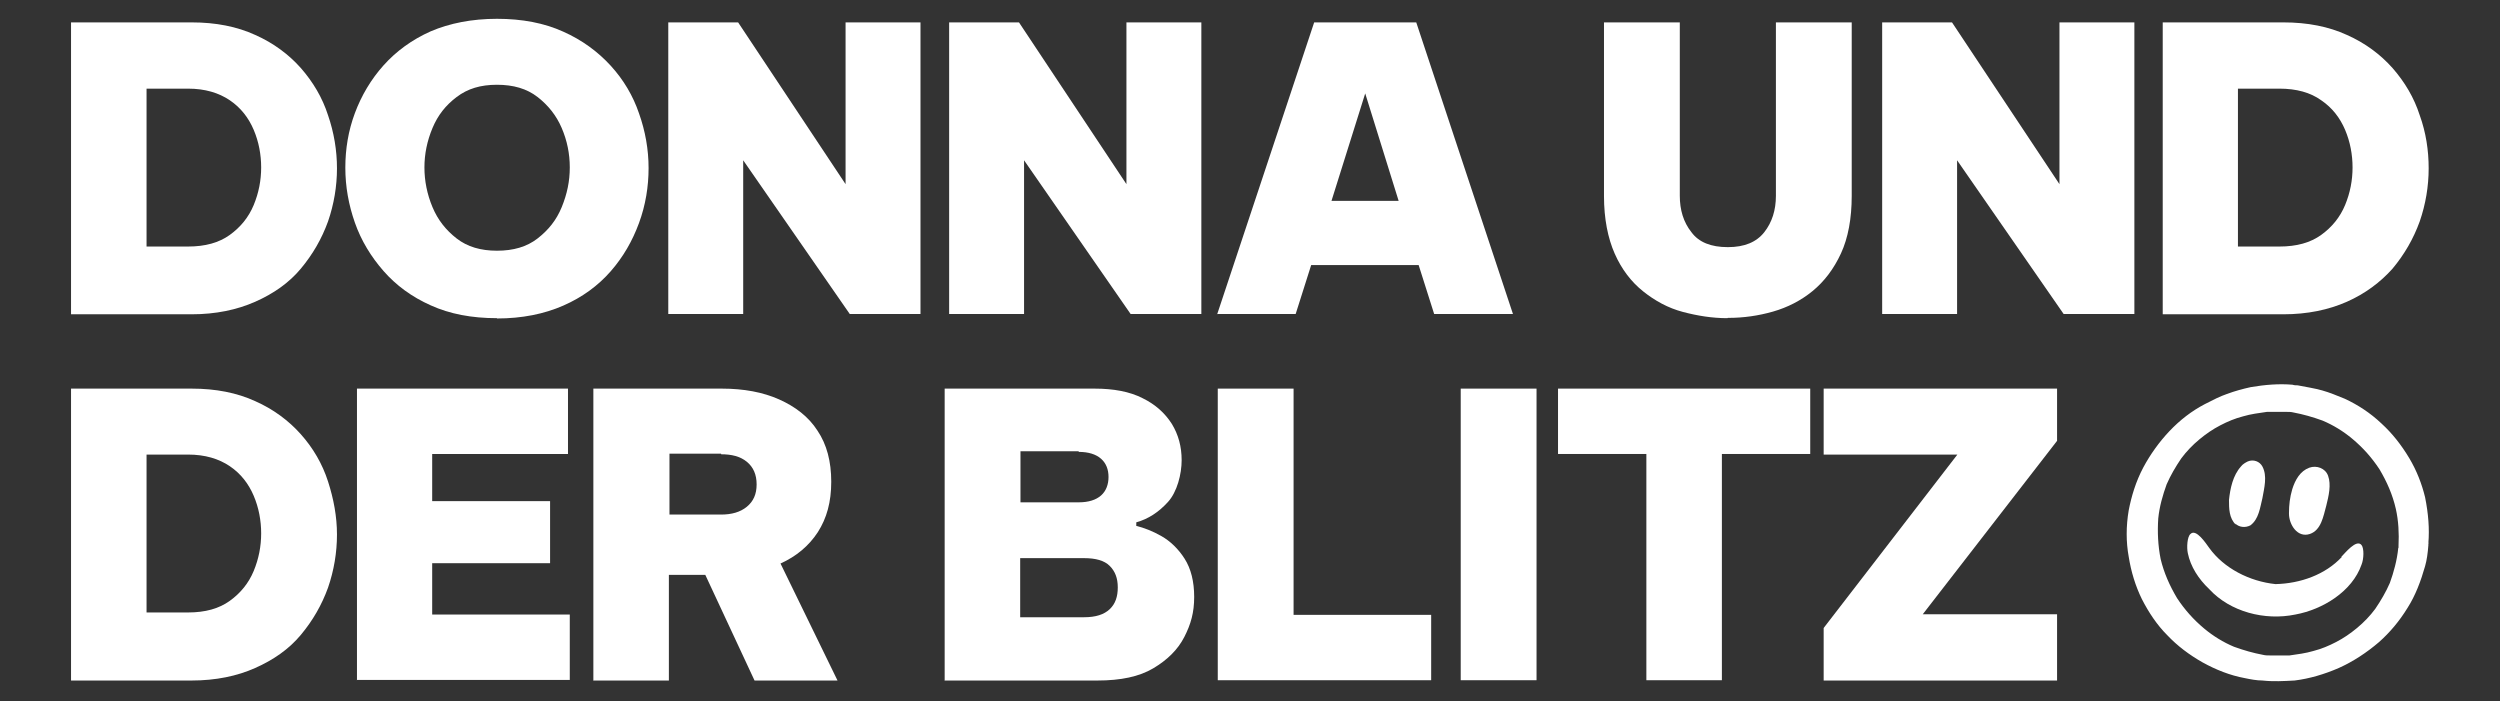 <svg xmlns="http://www.w3.org/2000/svg" viewBox="0 0 837.6 235"><rect x="0" y="0" width="837.6" height="235" fill="#333333" stroke="none"/><defs><style>      .cls-1 {        fill: #fff;      }    </style></defs><g><g id="Ebene_1"><g id="Ebene_1-2" data-name="Ebene_1"><g><path class="cls-1" d="M23.8,105.3V7.5h40.4c8.1,0,15.2,1.4,21.3,4.2,6.1,2.7,11.2,6.5,15.3,11.1,4.1,4.7,7.2,9.9,9.1,15.8,2,5.8,3,11.8,3,17.8s-1,12-3,17.8c-2.1,5.8-5.1,11-9.1,15.8s-9.2,8.4-15.3,11.1-13.2,4.2-21.3,4.2c0,0-40.4,0-40.4,0ZM63,29.7h-13.9v52.9h13.9c5.8,0,10.4-1.3,14-3.9s6.3-5.9,8-10c1.7-4.1,2.5-8.3,2.5-12.6s-.8-8.6-2.5-12.6-4.3-7.4-8-9.9-8.3-3.9-14-3.9Z"></path><path class="cls-1" d="M166.5,106.6c-8.5,0-15.8-1.4-22.2-4.3-6.3-2.8-11.6-6.7-15.8-11.5s-7.5-10.2-9.6-16.2-3.2-12.1-3.2-18.4,1-12.4,3.2-18.3,5.4-11.3,9.6-16,9.5-8.6,15.8-11.4c6.3-2.7,13.8-4.2,22.2-4.2s15.8,1.4,22.2,4.3c6.3,2.8,11.6,6.7,15.9,11.4,4.3,4.7,7.5,10.1,9.5,16,2.1,5.9,3.2,12.1,3.2,18.3s-1,12.4-3.2,18.4-5.3,11.4-9.5,16.2c-4.2,4.8-9.5,8.7-15.9,11.5s-13.8,4.3-22.2,4.3v-.2ZM166.5,84c5.5,0,10-1.3,13.6-4.1s6.3-6.1,8.1-10.5,2.7-8.7,2.7-13.3-.9-9-2.7-13.2-4.5-7.6-8.1-10.4-8.1-4.1-13.6-4.1-9.8,1.3-13.5,4.1-6.3,6.1-8.1,10.4-2.7,8.7-2.7,13.2.9,9,2.7,13.3c1.8,4.3,4.5,7.7,8.1,10.5s8.1,4.1,13.5,4.1Z"></path><path class="cls-1" d="M223.9,105.3V7.5h23.4l36,54.2V7.5h25.1v97.7h-23.7l-35.7-51.5v51.5h-25.1Z"></path><path class="cls-1" d="M318,105.3V7.5h23.4l36,54.2V7.5h25.1v97.7h-23.7l-35.7-51.5v51.5h-25.1Z"></path><path class="cls-1" d="M407.8,105.3L440.3,7.5h34.2l32.4,97.7h-26.4l-5.2-16.4h-36l-5.2,16.4h-26.4,0ZM446.1,67.3h22.5l-11.2-36-11.3,36Z"></path><path class="cls-1" d="M578.7,106.6c-5,0-10-.8-14.9-2.1s-9.3-3.7-13.3-6.9-7.2-7.4-9.5-12.6-3.6-11.7-3.6-19.3V7.5h25.4v58.1c0,4.7,1.2,8.8,3.9,12.2,2.5,3.4,6.6,5,12.2,5s9.6-1.7,12.2-5,3.9-7.4,3.9-12.2V7.5h25.4v58.1c0,7.6-1.2,14.1-3.6,19.3s-5.6,9.4-9.5,12.6-8.4,5.5-13.3,6.9c-4.9,1.4-9.9,2.1-14.9,2.1h-.2Z"></path><path class="cls-1" d="M630.6,105.3V7.5h23.4l36,54.2V7.5h25.1v97.7h-23.7l-35.7-51.5v51.5h-25.1Z"></path><path class="cls-1" d="M724.6,105.3V7.5h40.4c8.1,0,15.2,1.4,21.3,4.2,6.1,2.7,11.2,6.5,15.3,11.1,4.1,4.7,7.2,9.9,9.1,15.8,2.1,5.8,3,11.8,3,17.8s-1,12-3,17.8c-2.1,5.8-5.1,11-9.1,15.8-4.1,4.6-9.2,8.4-15.3,11.1s-13.2,4.2-21.3,4.2c0,0-40.4,0-40.4,0ZM763.7,29.7h-13.9v52.9h13.9c5.8,0,10.4-1.3,14-3.9s6.3-5.9,8-10c1.7-4.1,2.5-8.3,2.5-12.6s-.8-8.6-2.5-12.6-4.3-7.4-8-9.9c-3.6-2.6-8.3-3.9-14-3.9Z"></path><path class="cls-1" d="M23.8,227.9v-97.7h40.4c8.1,0,15.2,1.4,21.3,4.2,6.1,2.7,11.2,6.5,15.3,11.1,4.1,4.6,7.2,9.9,9.1,15.8s3,11.8,3,17.8-1,12-3,17.8c-2.1,5.8-5.1,11-9.1,15.8s-9.2,8.4-15.3,11.1c-6,2.7-13.2,4.2-21.3,4.2H23.8ZM63,152.3h-13.9v52.9h13.9c5.8,0,10.4-1.3,14-3.9s6.3-5.9,8-10c1.7-4.1,2.5-8.3,2.5-12.6s-.8-8.6-2.5-12.6-4.3-7.4-8-9.9-8.3-3.9-14-3.9h0Z"></path><path class="cls-1" d="M119.6,227.9v-97.7h70.7v21.9h-45.5v15.8h39.5v20.8h-39.5v17.2h46.1v21.9h-71.4Z"></path><path class="cls-1" d="M198.8,227.9v-97.7h43c7.4,0,13.8,1.2,19.2,3.6s9.9,5.8,12.9,10.5c3.1,4.6,4.6,10.3,4.6,17.1s-1.5,12.2-4.5,16.9c-3,4.6-7.2,8.1-12.5,10.5l19.1,39.2h-27.8l-16.5-35.4h-12.2v35.4h-25.4ZM241.6,152h-17.3v20.4h17.3c3.5,0,6.4-.8,8.6-2.6,2.2-1.8,3.3-4.2,3.3-7.5s-1.1-5.8-3.3-7.6-5.1-2.5-8.6-2.5Z"></path><path class="cls-1" d="M316.5,227.9v-97.7h50.2c6.4,0,11.8,1,16.1,3.2,4.3,2.1,7.5,5,9.8,8.6,2.2,3.6,3.3,7.6,3.3,12.2s-1.5,10.6-4.6,14-6.6,5.7-10.6,6.8v1.2c2.5.6,5.4,1.7,8.4,3.4s5.7,4.3,7.8,7.6,3.2,7.6,3.2,12.8-1.1,9.1-3.3,13.4-5.7,7.7-10.4,10.5-10.9,4.1-18.7,4.1h-51.3ZM361.4,151.2h-19.5v17.1h19.5c3.3,0,5.8-.8,7.5-2.3,1.7-1.5,2.5-3.7,2.5-6.2s-.8-4.6-2.5-6.1c-1.7-1.5-4.2-2.3-7.5-2.3h0v-.2ZM363.2,187h-21.4v19.8h21.4c3.9,0,6.7-.9,8.6-2.7s2.7-4.2,2.7-7.3-.9-5.4-2.7-7.2-4.7-2.6-8.6-2.6Z"></path><path class="cls-1" d="M408,227.9v-97.7h25.4v75.8h46.1v21.9h-71.5Z"></path><path class="cls-1" d="M489.4,227.9v-97.7h25.4v97.7h-25.4Z"></path><path class="cls-1" d="M551.6,227.9v-75.8h-29.6v-21.9h84.5v21.9h-29.6v75.8h-25.4,0Z"></path><path class="cls-1" d="M611,227.9v-17.5l44.8-58.1h-44.8v-22.1h78.2v17.5l-45,58.1h45v22.2h-78.2Z"></path></g><g><path class="cls-1" d="M813.6,182c.4-4.9,0-9.9-1.1-15.4-1.1-4.5-2.8-8.9-5.3-13.1-2.7-4.5-5.7-8.3-9.3-11.6-3.8-3.6-8-6.3-12.3-8.3-2.7-1.1-5.1-2.1-7.6-2.8s-5.1-1.1-8.2-1.7c-.6,0-1.1,0-1.7-.2-4.5-.4-9.3,0-14,.8-2.7.6-5.3,1.3-8,2.3-2.3.8-4.5,1.9-7.4,3.4-4.4,2.3-8.3,5.3-11.9,9.1-3.4,3.6-6.4,7.8-8.7,12.1-2.5,4.7-4,9.7-4.9,14.4-.9,5.3-.9,10.6,0,15.5.8,5.1,2.3,9.9,4.4,14.2,2.3,4.5,5.1,8.7,8.5,12.1,3.4,3.6,7.4,6.6,11.8,9.1,4.5,2.5,9.3,4.4,14.2,5.3,1.9.4,4,.8,5.9.8,3.6.4,7.2.2,10.8,0,4.9-.6,10-2.1,14.8-4.2,4.7-2.1,9.3-5.1,13.5-8.7,3.6-3.2,6.8-7,9.5-11.4,2.7-4.2,4.5-9.1,5.9-14,.6-2.1.9-4.4,1.1-7v-.9h0l.2.2ZM803.5,183.5v.2h0c-.4,4-1.5,8-2.8,11.6-1.3,3-3,5.9-4.9,8.7-1.7,2.3-3.8,4.5-6.1,6.4s-4.5,3.4-7,4.7c-2.5,1.3-4.9,2.3-7.6,3-2.7.8-5.3,1.1-8,1.5h-6.6c-.8,0-1.5,0-2.3-.2-3.2-.6-6.4-1.5-9.7-2.7-3.6-1.5-7-3.6-10-6.1-3.6-3-6.6-6.4-9.1-10.2-2.5-4.2-4.4-8.5-5.5-13.1-.9-4.5-1.1-9.1-.8-13.6.4-4,1.5-7.8,2.8-11.4,1.3-3,3-5.9,4.9-8.7,1.7-2.3,3.8-4.5,6.1-6.4s4.5-3.4,7-4.7,4.9-2.3,7.6-3c2.7-.8,5.3-1.1,8-1.5h6.6c.8,0,1.5,0,2.3.2,3.2.6,6.4,1.5,9.7,2.7,3.6,1.5,7,3.6,10,6.1,3.6,3,6.6,6.4,9.1,10.2,2.5,4.2,4.4,8.5,5.5,13.3.9,4,1.1,8.2.9,12.3v.8h-.2Z"></path><path class="cls-1" d="M766.9,172.1c0,3.6,2.8,8.2,7,6.8,3.8-1.3,4.5-5.9,5.5-9.5.8-3.2,1.7-7,.6-10-.9-2.5-3.8-3.6-6.3-2.7-3,1.1-4.7,4-5.7,7.2-.8,2.7-1.1,5.3-1.1,8h0v.2Z"></path><path class="cls-1" d="M748.9,175.4c1.3,1.3,3.4,1.5,5.1.6,2.8-2.1,3.2-5.9,4-9.1.6-3.4,1.7-7.4,0-10.6-.9-1.7-3-2.5-4.9-1.7-.8.4-1.7.9-2.3,1.7-2.7,3-3.6,7.4-4,11.2h0c0,2.8,0,6.1,2.3,8.3h0l-.2-.4Z"></path><path class="cls-1" d="M784.6,186.6c-5.5,5.9-13.8,8.9-22.2,9.1-8.7-.9-17.3-5.3-22.2-12.1-1.1-1.5-4.4-6.6-6.3-4.7-1.1.9-1.3,4.5-.9,6.4.9,4.5,3.6,8.7,7.2,12.1,7,7.6,18.6,10.6,28.8,8.5,9.3-1.7,19.1-7.8,22.2-16.7.8-1.9.9-5.5,0-6.6-1.7-2.1-5.5,2.7-6.8,4h.2Z"></path></g></g></g></g></svg>